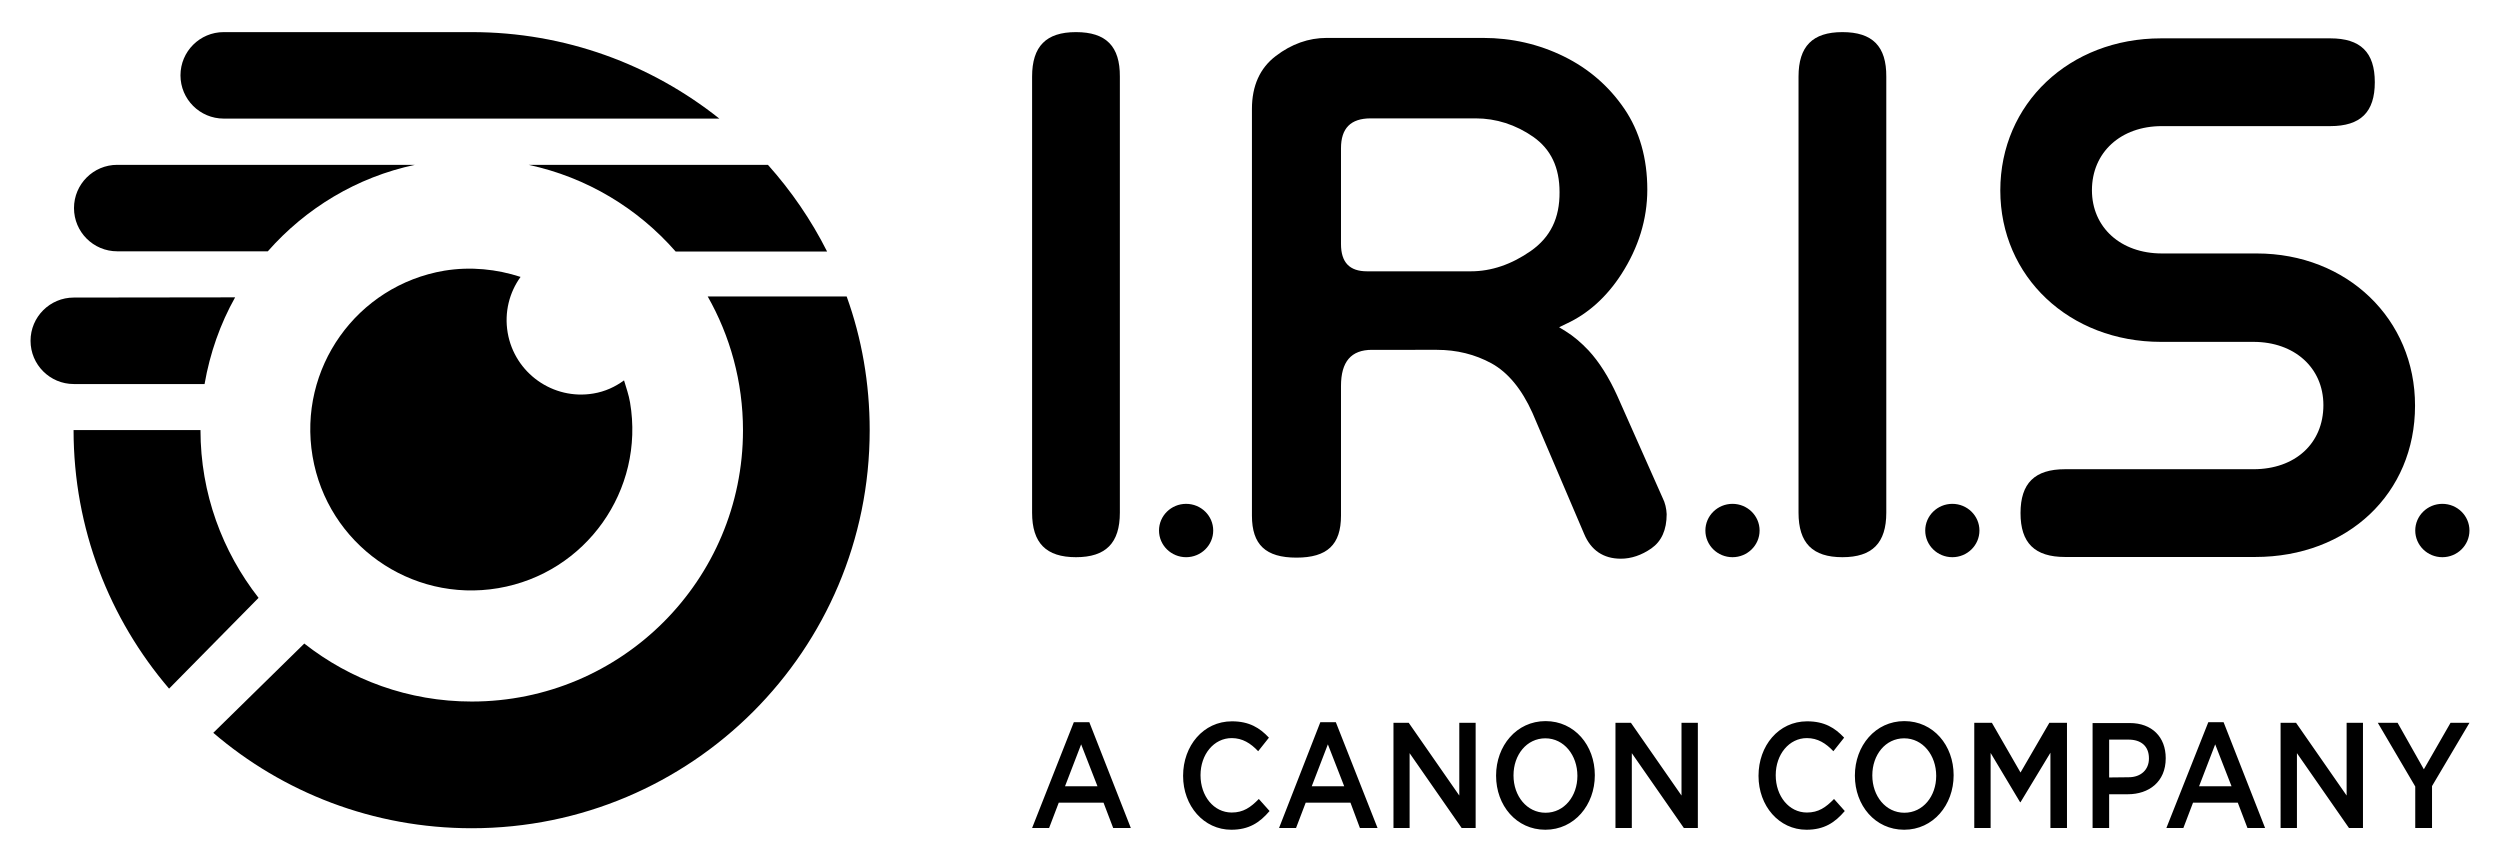 <?xml version="1.0" encoding="utf-8"?>
<!-- Generator: Adobe Illustrator 25.2.1, SVG Export Plug-In . SVG Version: 6.00 Build 0)  -->
<svg version="1.1" id="inversed" xmlns="http://www.w3.org/2000/svg" xmlns:xlink="http://www.w3.org/1999/xlink" x="0px" y="0px"
	 viewBox="0 0 1162.2 396.9" style="enable-background:new 0 0 1162.2 396.9;" xml:space="preserve" width="580" height="200">
<path d="M34.3,136.4c-11.1,0-20.1,9-20.1,20.1s9,20.1,20.1,20.1h60.8c2.5-14.4,7.3-28,14.2-40.3L34.3,136.4L34.3,136.4z"/>
<path d="M192.9,74.7H54.5c-11.1,0-20.1,9-20.1,20.1s9,20.1,20.1,20.1h70C142.1,94.9,165.9,80.4,192.9,74.7z"/>
<path d="M219.3,13L219.3,13L219.3,13z"/>
<path d="M219.3,13L219.3,13H104c-11.1,0-20.1,9-20.1,20.1s9,20.1,20.1,20.1h230.4C302.8,28.1,262.9,13,219.3,13z"/>
<path d="M245.7,74.7c27.1,5.8,50.8,20.2,68.4,40.3h70.4c-7.4-14.7-16.7-28.2-27.5-40.3H245.7z"/>
<g>
	<path d="M393.6,135.9H329c10.4,18.3,16.4,39.6,16.4,62.2c0,69.6-56.4,126.1-126.1,126.1c-29.4,0-56.4-10.1-77.9-27v0.1l-42.2,41.4
		h-0.1c32.3,27.7,74.3,44.4,120.2,44.4c102.2,0,185-82.8,185-185C404.3,176.2,400.6,155.3,393.6,135.9z"/>
	<path d="M120.2,276L120.2,276c-16.8-21.5-27-48.5-27-78h-59c0,45.9,16.7,87.8,44.4,120.2l0.1-0.1L120.2,276z"/>
</g>
<path d="M275.9,181c-18.8,3.2-36.7-9.5-39.9-28.3c-1.6-9.5,0.8-18.7,6-25.9c-11.1-3.6-23.1-4.9-35.4-2.9
	c-40.8,6.9-68.2,45.5-61.3,86.3s45.6,68.2,86.3,61.3c40.8-6.9,68.2-45.6,61.3-86.3c-0.6-3.6-1.8-6.9-2.8-10.3
	C286,177.9,281.3,180.1,275.9,181"/>
<path d="M1122.8,383h7.8v-19.5l17.4-29.4h-8.8l-12.4,21.6l-12.2-21.6h-9.2l17.4,29.6L1122.8,383L1122.8,383z M1060.2,383h7.6v-34.8
	L1092,383h6.5v-48.9h-7.6v33.8l-23.5-33.8h-7.2L1060.2,383L1060.2,383z M1022.3,363.6l7.5-19.5l7.6,19.5H1022.3z M1007.1,383h7.9
	l4.5-11.8h20.8l4.5,11.8h8.2l-19.3-49.2h-7.1L1007.1,383z M980.5,359.5v-17.6h9c5.8,0,9.5,3,9.5,8.7v0.1c0,5.1-3.6,8.7-9.5,8.7
	L980.5,359.5L980.5,359.5z M972.8,383h7.7v-15.7h8.7c9.7,0,17.6-5.7,17.6-16.7v-0.1c0-9.8-6.4-16.3-16.7-16.3h-17.3V383z M917.8,383
	h7.6v-34.9l13.7,22.9h0.2l13.9-23v35h7.7v-48.9h-8.2l-13.4,23.1L926,334.1h-8.2V383z M885.3,375.9c-8.7,0-14.9-7.8-14.9-17.3v-0.1
	c0-9.5,6.1-17.2,14.8-17.2s14.9,7.9,14.9,17.4v0.1C900.1,368.2,894,375.9,885.3,375.9 M885.2,383.8c13.5,0,23-11.5,23-25.3v-0.1
	c0-13.8-9.4-25.1-22.9-25.1s-23,11.5-23,25.3v0.1C862.3,372.5,871.7,383.8,885.2,383.8 M839.8,383.8c8.2,0,13.2-3.3,17.8-8.7l-5-5.6
	c-3.8,3.9-7.2,6.3-12.6,6.3c-8.4,0-14.5-7.7-14.5-17.3v-0.1c0-9.6,6.2-17.2,14.5-17.2c5,0,8.8,2.4,12.3,6.1l5-6.3
	c-4.2-4.5-9.1-7.6-17.2-7.6c-13.3,0-22.6,11.4-22.6,25.3v0.1C817.5,372.7,827,383.8,839.8,383.8 M751,383h7.6v-34.8l24.2,34.8h6.5
	v-48.9h-7.6v33.8l-23.5-33.8H751V383z M718.5,375.9c-8.7,0-14.9-7.8-14.9-17.3v-0.1c0-9.5,6.1-17.2,14.8-17.2s14.9,7.9,14.9,17.4
	v0.1C733.3,368.2,727.2,375.9,718.5,375.9 M718.4,383.8c13.5,0,23-11.5,23-25.3v-0.1c0-13.8-9.4-25.1-22.9-25.1s-23,11.5-23,25.3
	v0.1C695.5,372.5,704.9,383.8,718.4,383.8 M647.7,383h7.6v-34.8l24.2,34.8h6.5v-48.9h-7.6v33.8l-23.5-33.8h-7.1V383H647.7z
	 M609.8,363.6l7.5-19.5l7.6,19.5H609.8z M594.6,383h7.9l4.5-11.8h20.8l4.4,11.8h8.2L621,333.8h-7.2L594.6,383z M572.4,383.8
	c8.2,0,13.2-3.3,17.8-8.7l-5-5.6c-3.8,3.9-7.2,6.3-12.6,6.3c-8.4,0-14.5-7.7-14.5-17.3v-0.1c0-9.6,6.2-17.2,14.5-17.2
	c5,0,8.8,2.4,12.3,6.1l5-6.3c-4.2-4.5-9.1-7.6-17.2-7.6c-13.3,0-22.7,11.4-22.7,25.3v0.1C550,372.7,559.6,383.8,572.4,383.8
	 M495.1,363.6l7.5-19.5l7.6,19.5H495.1z M479.8,383h7.9l4.5-11.8H513l4.5,11.8h8.2l-19.3-49.2h-7.2L479.8,383z"/>
<g>
	<path d="M500.2,13c-13.9,0-20.4,6.6-20.4,20.7v202.7c0,14.1,6.5,20.7,20.4,20.7c13.9,0,20.4-6.6,20.4-20.7V33.7
		C520.7,19.6,514.2,13,500.2,13z"/>
</g>
<g>
	<path d="M856.5,13c-13.9,0-20.4,6.6-20.4,20.7v202.7c0,14.1,6.5,20.7,20.4,20.7s20.4-6.6,20.4-20.7V33.7
		C877,19.6,870.5,13,856.5,13z"/>
</g>
<ellipse cx="551.4" cy="244.7" rx="12.6" ry="12.4"/>
<ellipse cx="805.4" cy="244.7" rx="12.6" ry="12.4"/>
<ellipse cx="907.6" cy="244.7" rx="12.6" ry="12.4"/>
<ellipse cx="1135.4" cy="244.7" rx="12.6" ry="12.4"/>
<g>
	<path d="M1049.1,115.9H1005c-19.1,0-32.5-12.1-32.5-29.4c0-17.6,13.4-29.8,32.5-29.8c0,0,77.6,0,78.3,0c14.1,0,20.7-6.5,20.7-20.4
		s-6.6-20.4-20.7-20.4h-78.7c-42.6,0-74.7,30.4-74.7,70.7c0,40.1,32.1,70.4,74.7,70.4h43c19.1,0,32.5,12.1,32.5,29.4
		c0,17.8-13.1,29.8-32.5,29.8H960c-14.1,0-20.7,6.5-20.7,20.4S945.9,257,960,257h88.4c43.1,0,74.3-29.6,74.3-70.3
		C1122.8,146.4,1091.1,115.9,1049.1,115.9z"/>
</g>
<g>
	<path d="M772.9,229.5L772.9,229.5L751.8,182c-3.9-8.6-8.4-15.7-13.3-21c-3.4-3.6-6.9-6.6-10.6-8.9l-3.1-1.9l3.3-1.6
		c10.2-4.7,18.8-12.5,25.6-23c8-12.4,12.1-25.6,12.1-39.4c0-14.5-3.6-27.2-10.7-37.6C748,38.2,738.6,30,727,24.3s-24.2-8.6-37.5-8.6
		h-72.8c-8.3,0-16.3,2.8-23.6,8.4C585.7,29.7,582,38,582,48.7v189.1c0,13.5,6.4,19.5,20.7,19.5s20.7-6,20.7-19.5v-60.3
		c0-11.3,4.7-16.8,14.4-16.8H668c9.2,0,17.7,2.1,25.4,6.3c7.6,4.2,14,11.9,19,23l24,56.2c3.2,7.7,9,11.6,17.1,11.6
		c4.8,0,9.6-1.6,14.2-4.8c4.7-3.3,7.1-8.6,7.1-15.9C774.7,234.6,774.1,231.8,772.9,229.5z M711.7,114.7c-9,6.3-18.4,9.5-27.9,9.5
		h-48.3c-8.1,0-12.1-4.1-12.1-12.7V67c0-9.3,4.5-13.9,13.8-13.9H686c9.5,0,18.6,2.9,26.8,8.6C721,67.5,725,75.9,725,87.4
		C725.1,99.4,720.8,108.3,711.7,114.7z"/>
</g>
</svg>
